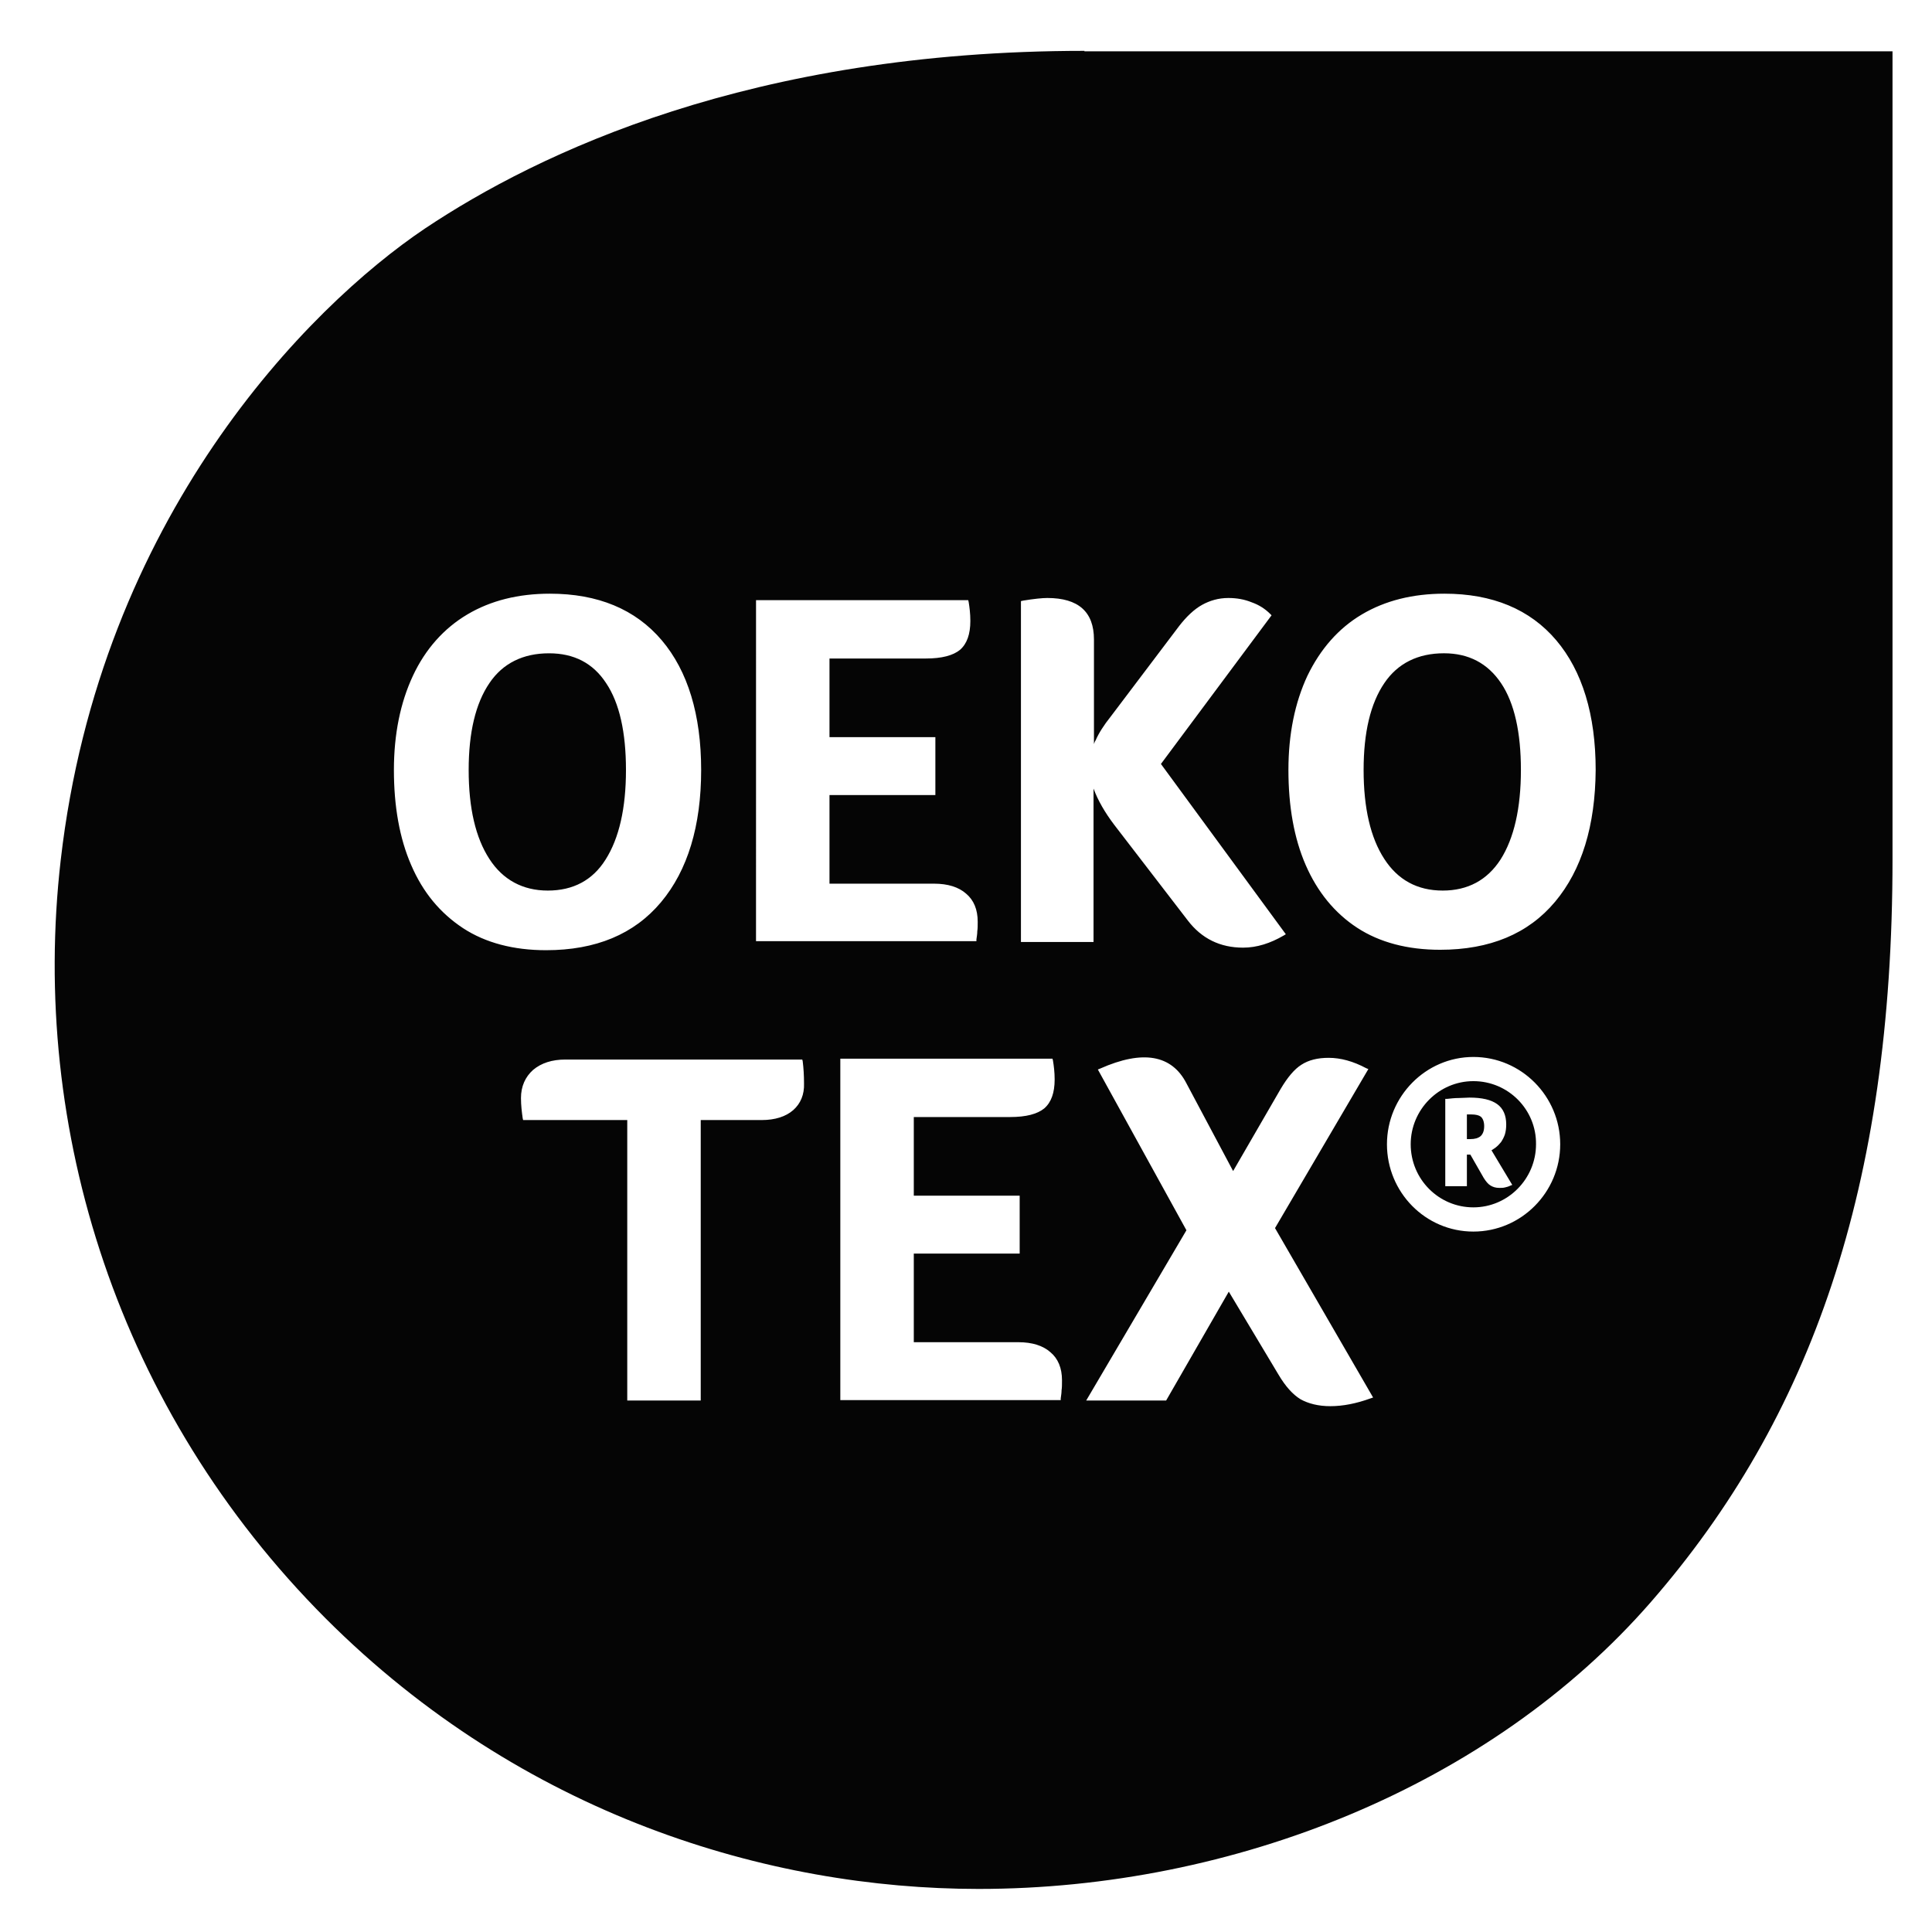 <svg xmlns="http://www.w3.org/2000/svg" xmlns:xlink="http://www.w3.org/1999/xlink" width="500" zoomAndPan="magnify" viewBox="0 0 375 375" height="500" preserveAspectRatio="xMidYMid meet" version="1.0"><path fill="#050505" d="M 117.559 166.816 C 120.156 162.707 121.5 156.918 121.5 149.453 C 121.5 142.156 120.242 136.453 117.645 132.59 C 115.125 128.734 111.438 126.805 106.57 126.805 C 101.539 126.805 97.594 128.734 94.996 132.59 C 92.312 136.535 90.969 142.156 90.969 149.453 C 90.969 156.836 92.312 162.625 94.996 166.734 C 97.594 170.758 101.457 172.859 106.32 172.859 C 111.27 172.859 115.043 170.844 117.559 166.816 M 285.98 209.848 C 279.273 209.848 273.816 215.391 273.816 222.098 C 273.816 228.895 279.273 234.348 285.98 234.348 C 292.691 234.348 298.141 228.812 298.141 222.098 C 298.223 215.391 292.773 209.848 285.98 209.848 M 293.109 230.152 C 292.773 230.32 292.438 230.406 292.102 230.484 C 291.766 230.57 291.43 230.57 291.012 230.57 C 290.34 230.57 289.754 230.406 289.25 230.07 C 288.832 229.816 288.414 229.312 287.992 228.641 L 285.395 224.109 L 284.723 224.109 L 284.723 230.238 L 280.527 230.238 L 280.527 213.293 L 280.863 213.293 C 281.617 213.211 282.371 213.125 283.129 213.125 C 283.883 213.125 284.555 213.043 285.227 213.043 C 287.66 213.043 289.418 213.461 290.594 214.301 C 291.77 215.141 292.355 216.48 292.355 218.246 C 292.355 219 292.273 219.586 292.105 220.172 C 291.938 220.676 291.684 221.18 291.348 221.684 C 291.012 222.102 290.676 222.441 290.254 222.773 C 290.004 222.941 289.754 223.109 289.5 223.277 L 293.527 229.988 Z M 280.273 126.801 C 275.242 126.801 271.301 128.734 268.699 132.59 C 266.016 136.535 264.676 142.152 264.676 149.449 C 264.676 156.832 266.016 162.621 268.699 166.73 C 271.301 170.758 275.074 172.859 280.023 172.859 C 284.891 172.859 288.664 170.84 291.266 166.816 C 293.863 162.707 295.207 156.918 295.207 149.449 C 295.207 142.156 293.949 136.449 291.348 132.59 C 288.746 128.734 285.055 126.801 280.273 126.801 M 210.488 9.871 C 145.82 9.871 104.473 29.668 82.496 44.348 C 59.766 59.617 19.422 100.469 11.789 166.91 C 5.75 219.336 23.027 273.863 63.203 314.129 C 101.453 352.379 149.262 366.641 189.938 366.641 C 239.508 366.641 289.414 346.59 320.449 310.938 C 351.484 275.285 367.336 230.41 367.336 166.824 L 367.336 9.961 L 210.484 9.961 Z M 198.246 116.66 L 198.582 116.578 C 200.676 116.238 202.273 116.07 203.277 116.07 C 209.316 116.07 212.336 118.758 212.336 124.125 L 212.336 144.422 C 212.422 144.172 212.504 143.922 212.672 143.672 C 213.258 142.328 214.266 140.734 215.609 139.059 L 228.859 121.527 C 230.285 119.68 231.797 118.254 233.305 117.414 C 234.816 116.578 236.496 116.07 238.422 116.07 C 240.016 116.07 241.527 116.324 242.953 116.91 C 244.379 117.414 245.551 118.168 246.559 119.176 L 246.809 119.43 L 225.336 148.285 L 249.578 181.336 L 249.16 181.586 C 246.562 183.098 243.957 183.938 241.277 183.938 C 236.828 183.938 233.223 182.172 230.539 178.648 L 216.281 160.109 C 214.438 157.68 213.094 155.328 212.254 153.062 L 212.254 182.844 L 198.164 182.844 L 198.164 116.66 Z M 146.746 116.492 L 187.93 116.492 L 188.012 116.824 C 188.18 117.832 188.344 119.09 188.344 120.516 C 188.344 123.117 187.676 124.965 186.332 126.137 C 184.992 127.23 182.809 127.816 179.711 127.816 L 161.004 127.816 L 161.004 143.082 L 181.555 143.082 L 181.555 154.324 L 161.004 154.324 L 161.004 171.52 L 181.301 171.52 C 183.988 171.52 186.086 172.188 187.512 173.449 C 189.016 174.707 189.773 176.551 189.773 178.902 C 189.773 179.656 189.773 180.242 189.691 180.746 C 189.691 181.25 189.605 181.754 189.523 182.34 L 189.523 182.676 L 146.742 182.676 Z M 79.812 167.91 C 77.547 162.711 76.457 156.504 76.457 149.453 C 76.457 142.492 77.715 136.371 80.148 131.168 C 82.578 125.965 86.188 121.941 90.719 119.258 C 95.242 116.574 100.613 115.234 106.734 115.234 C 116.047 115.234 123.344 118.25 128.461 124.293 C 133.496 130.246 136.094 138.719 136.094 149.453 C 136.094 160.277 133.496 168.918 128.293 175.125 C 123.094 181.332 115.629 184.434 105.98 184.434 C 99.691 184.434 94.238 183.008 89.879 180.156 C 85.43 177.219 82.078 173.195 79.812 167.906 M 153.961 215.473 C 152.535 216.73 150.438 217.402 147.836 217.402 L 136.012 217.402 L 136.012 271.844 L 121.75 271.844 L 121.75 217.402 L 101.539 217.402 L 101.457 217.066 C 101.289 215.891 101.121 214.551 101.121 213.125 C 101.121 210.859 101.961 209.016 103.469 207.672 C 105.066 206.328 107.16 205.656 109.762 205.656 L 155.723 205.656 L 155.805 205.992 C 155.973 207.336 156.059 208.762 156.059 210.273 C 156.141 212.453 155.391 214.211 153.965 215.473 M 206.051 269.828 C 206.051 270.332 205.969 270.836 205.887 271.422 L 205.887 271.758 L 163.105 271.758 L 163.105 205.492 L 204.289 205.492 L 204.375 205.828 C 204.543 206.836 204.707 208.094 204.707 209.52 C 204.707 212.117 204.039 213.965 202.695 215.137 C 201.355 216.23 199.176 216.816 196.074 216.816 L 177.367 216.816 L 177.367 232.082 L 197.918 232.082 L 197.918 243.32 L 177.367 243.32 L 177.367 260.52 L 197.664 260.52 C 200.352 260.52 202.449 261.191 203.875 262.453 C 205.379 263.707 206.133 265.551 206.133 267.902 C 206.133 268.742 206.133 269.328 206.051 269.832 M 266.016 271.426 C 263.25 272.43 260.652 272.938 258.215 272.938 C 255.867 272.938 253.938 272.43 252.43 271.594 C 250.918 270.672 249.492 269.074 248.152 266.809 L 238.508 250.707 L 226.344 271.844 L 210.828 271.844 L 230.285 238.793 L 213.094 207.59 L 213.512 207.422 C 221.812 203.73 227.434 204.738 230.285 210.273 L 239.348 227.301 L 248.574 211.363 C 249.914 209.102 251.254 207.508 252.598 206.668 C 254.023 205.742 255.785 205.324 257.883 205.324 C 260.23 205.324 262.664 205.996 265.176 207.336 L 265.598 207.504 L 247.48 238.371 L 266.52 271.258 Z M 285.98 239.047 C 276.668 239.047 269.207 231.414 269.207 222.102 C 269.207 212.789 276.754 205.156 285.98 205.156 C 295.289 205.156 302.836 212.789 302.836 222.102 C 302.836 231.414 295.289 239.047 285.98 239.047 M 301.832 175.039 C 296.633 181.25 289.168 184.352 279.52 184.352 C 273.23 184.352 267.781 182.926 263.418 180.074 C 259.055 177.223 255.703 173.109 253.438 167.91 C 251.172 162.711 250.082 156.504 250.082 149.453 C 250.082 142.492 251.34 136.371 253.77 131.168 C 256.289 125.965 259.812 121.941 264.344 119.258 C 268.867 116.574 274.238 115.234 280.359 115.234 C 289.672 115.234 296.969 118.25 302.082 124.293 C 307.117 130.246 309.719 138.719 309.719 149.453 C 309.637 160.277 307.035 168.832 301.836 175.039 M 285.562 216.312 L 284.723 216.312 L 284.723 221.098 L 285.395 221.098 C 286.234 221.098 286.906 220.93 287.406 220.508 C 287.828 220.09 288.078 219.5 288.078 218.578 C 288.078 217.738 287.828 217.066 287.406 216.734 C 287.074 216.48 286.48 216.312 285.562 216.312 " fill-opacity="1" fill-rule="nonzero"/></svg>